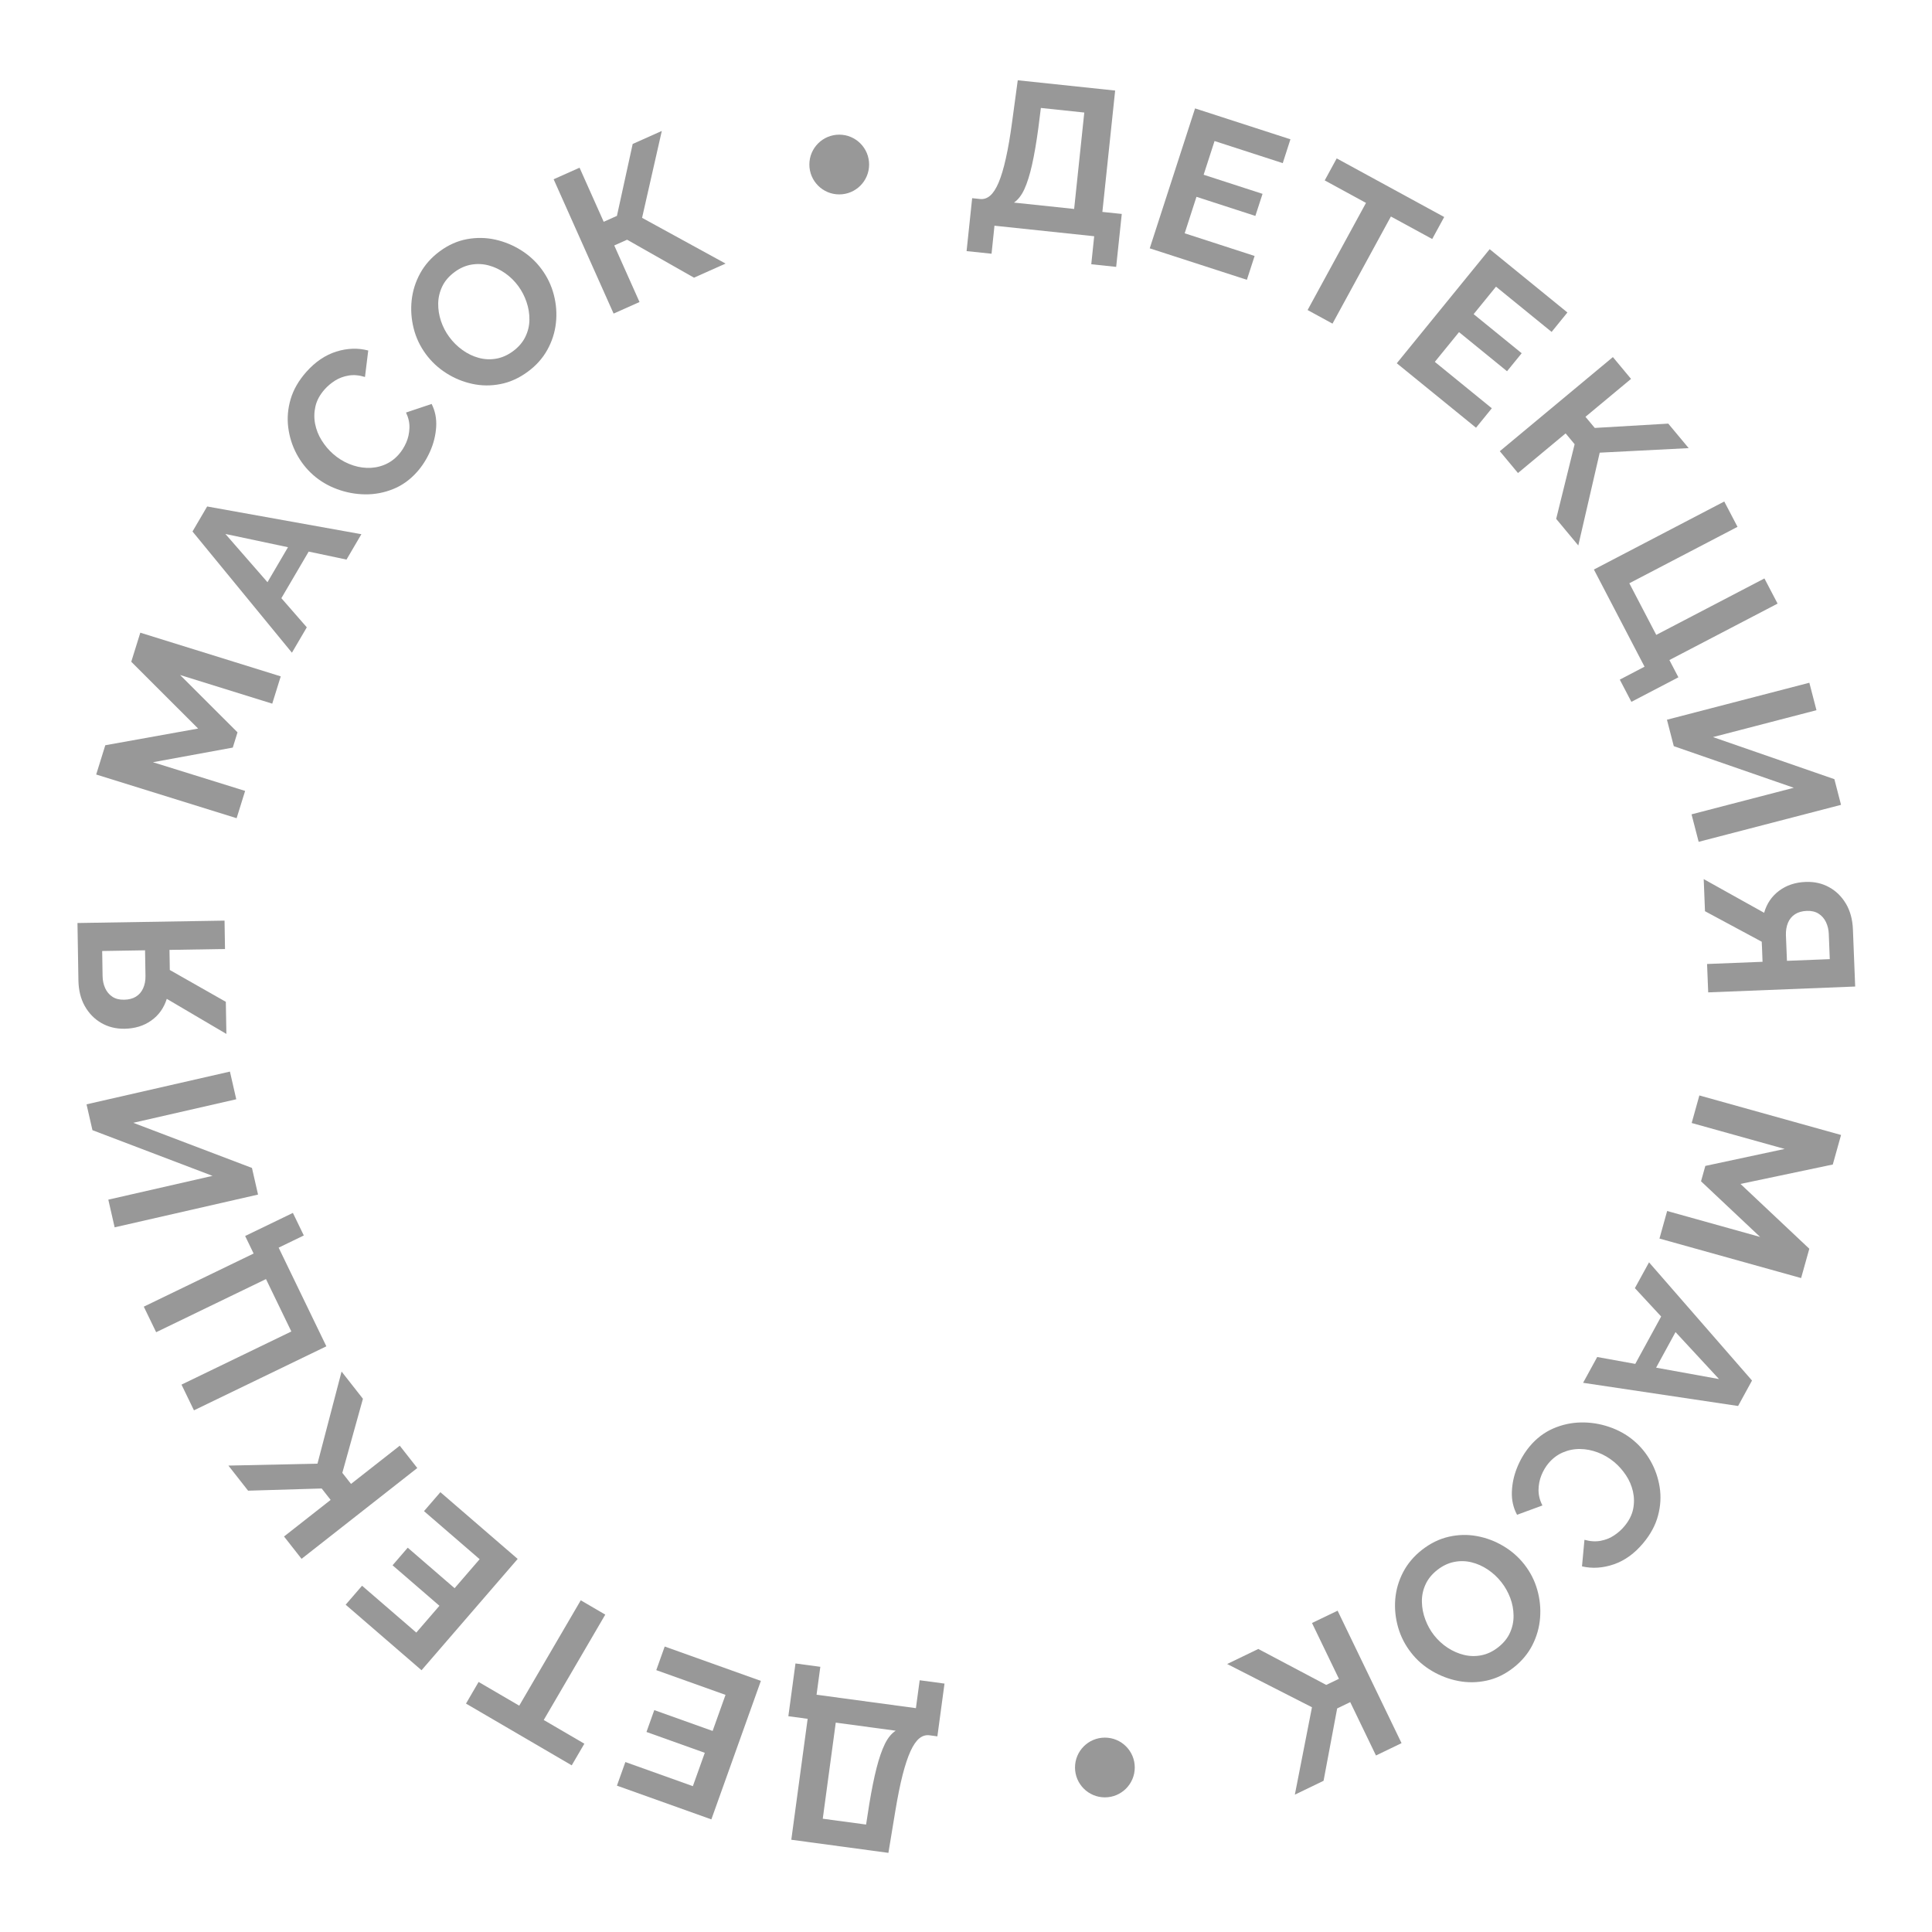 <?xml version="1.0" encoding="UTF-8"?> <!-- Generator: Adobe Illustrator 16.2.0, SVG Export Plug-In . SVG Version: 6.00 Build 0) --> <svg xmlns="http://www.w3.org/2000/svg" xmlns:xlink="http://www.w3.org/1999/xlink" id="Layer_1" x="0px" y="0px" width="80px" height="80px" viewBox="0 0 80 80" xml:space="preserve"> <g> <g> <path fill="#989898" d="M40.024,10.398l0.231-2.192L40.58,8.24c0.152,0.017,0.293-0.029,0.418-0.137 c0.127-0.107,0.244-0.288,0.352-0.541c0.107-0.253,0.207-0.586,0.299-0.999c0.094-0.413,0.18-0.917,0.26-1.512l0.234-1.727 l4.033,0.426l-0.529,5.025l0.803,0.084l-0.232,2.192l-1.031-0.109l0.121-1.16l-4.129-0.436l-0.121,1.16L40.024,10.398z M41.986,8.389l2.492,0.263l0.42-3.992L43.1,4.47l-0.107,0.851c-0.08,0.59-0.166,1.089-0.258,1.5s-0.197,0.744-0.313,1.002 C42.305,8.081,42.16,8.269,41.986,8.389z"></path> <path fill="#989898" d="M51.951,10.599l-0.32,0.987l-4.023-1.303l1.877-5.794l3.949,1.279l-0.318,0.987l-2.824-0.915L49.84,7.236 l2.439,0.791l-0.297,0.914L49.543,8.15l-0.488,1.51L51.951,10.599z"></path> <path fill="#989898" d="M59.305,9.897l-1.711-0.932l-2.418,4.436l-1.031-0.563l2.418-4.436L54.854,7.47l0.496-0.911l4.451,2.427 L59.305,9.897z"></path> <path fill="#989898" d="M61.773,16.906l-0.654,0.805l-3.281-2.669l3.846-4.724l3.219,2.621l-0.654,0.805l-2.303-1.874 l-0.926,1.138l1.99,1.619l-0.607,0.745l-1.988-1.619l-1.002,1.231L61.773,16.906z"></path> <path fill="#989898" d="M62.104,18.683l4.682-3.897l0.752,0.903l-1.887,1.57l0.385,0.461l3.043-0.179l0.846,1.015l-3.684,0.188 l-0.887,3.842l-0.916-1.101l0.764-3.091l-0.373-0.448l-1.973,1.641L62.104,18.683z"></path> <path fill="#989898" d="M67.072,28.142l1.025-0.536L66,23.583l5.398-2.817l0.549,1.049l-4.48,2.337l1.115,2.137l4.479-2.337 l0.545,1.042l-4.48,2.337l0.373,0.715l-1.947,1.016L67.072,28.142z"></path> <path fill="#989898" d="M69.025,29.802l5.896-1.531l0.295,1.137l-4.285,1.113l5.027,1.743l0.275,1.063l-5.895,1.531l-0.295-1.138 l4.234-1.1l-4.969-1.723L69.025,29.802z"></path> <path fill="#989898" d="M70.547,36.402l2.502,1.395c0.109-0.382,0.316-0.687,0.621-0.913c0.303-0.227,0.668-0.349,1.096-0.365 c0.361-0.015,0.686,0.059,0.975,0.219c0.291,0.16,0.521,0.389,0.697,0.685c0.174,0.296,0.27,0.647,0.287,1.053l0.094,2.374 l-6.086,0.242l-0.047-1.175l2.297-0.091l-0.023-0.617c-0.002-0.035-0.004-0.07-0.006-0.107c0-0.037-0.002-0.073-0.004-0.107 l-2.35-1.264L70.547,36.402z M73.951,38.723l0.043,1.063l1.773-0.07l-0.041-1.046c-0.006-0.177-0.047-0.34-0.117-0.489 c-0.072-0.149-0.174-0.265-0.307-0.349c-0.131-0.083-0.295-0.122-0.488-0.114c-0.195,0.008-0.357,0.054-0.488,0.14 c-0.131,0.085-0.229,0.204-0.291,0.355C73.973,38.364,73.945,38.535,73.951,38.723z"></path> <path fill="#989898" d="M69.033,50.145l3.85,1.074l-2.447-2.304l0.178-0.637l3.285-0.703l-3.85-1.074l0.318-1.141l5.867,1.637 l-0.342,1.223l-3.822,0.804l2.85,2.684l-0.34,1.214l-5.865-1.636L69.033,50.145z"></path> <path fill="#989898" d="M72.547,57.165l-0.576,1.054l-6.418-0.96l0.584-1.068l1.576,0.285l1.072-1.962l-1.088-1.175l0.586-1.068 L72.547,57.165z M68.576,56.632l2.605,0.472l-1.801-1.945L68.576,56.632z"></path> <path fill="#989898" d="M67.639,59.644c0.285,0.238,0.521,0.523,0.709,0.855c0.189,0.333,0.313,0.692,0.375,1.078 c0.061,0.387,0.039,0.778-0.066,1.175c-0.104,0.397-0.309,0.778-0.613,1.143c-0.359,0.43-0.764,0.723-1.215,0.879 s-0.891,0.185-1.322,0.086l0.102-1.1c0.242,0.067,0.467,0.081,0.678,0.04c0.209-0.041,0.395-0.117,0.557-0.227 c0.164-0.11,0.303-0.235,0.42-0.376c0.191-0.229,0.311-0.466,0.361-0.711c0.049-0.246,0.045-0.489-0.008-0.728 c-0.055-0.239-0.15-0.463-0.289-0.671c-0.139-0.209-0.301-0.391-0.484-0.545c-0.207-0.172-0.432-0.305-0.678-0.398 s-0.494-0.142-0.74-0.144c-0.248-0.003-0.486,0.045-0.713,0.143s-0.424,0.247-0.594,0.449c-0.121,0.145-0.219,0.312-0.295,0.501 s-0.115,0.393-0.117,0.607c0,0.216,0.053,0.428,0.162,0.638l-1.051,0.386c-0.154-0.286-0.227-0.602-0.215-0.945 c0.012-0.345,0.084-0.681,0.217-1.009c0.133-0.329,0.307-0.621,0.518-0.875c0.279-0.334,0.604-0.581,0.973-0.742 s0.752-0.245,1.15-0.252c0.396-0.008,0.785,0.053,1.166,0.182C67.006,59.211,67.344,59.397,67.639,59.644z"></path> <path fill="#989898" d="M58.877,64.179c0.352-0.275,0.723-0.457,1.115-0.546c0.391-0.089,0.781-0.098,1.166-0.026 c0.387,0.071,0.75,0.208,1.09,0.41s0.631,0.456,0.871,0.762c0.25,0.32,0.43,0.672,0.537,1.056 c0.109,0.384,0.146,0.771,0.115,1.163c-0.031,0.391-0.137,0.765-0.318,1.122c-0.182,0.356-0.443,0.669-0.787,0.937 c-0.346,0.271-0.717,0.45-1.111,0.534c-0.396,0.085-0.787,0.089-1.172,0.014c-0.387-0.075-0.748-0.213-1.086-0.413 c-0.34-0.199-0.629-0.452-0.867-0.759c-0.248-0.315-0.426-0.663-0.537-1.046c-0.109-0.382-0.15-0.769-0.119-1.16 c0.031-0.391,0.139-0.764,0.322-1.118S58.541,64.443,58.877,64.179z M62.174,65.52c-0.162-0.207-0.352-0.383-0.566-0.527 c-0.215-0.144-0.439-0.244-0.678-0.302s-0.477-0.063-0.719-0.014c-0.242,0.048-0.475,0.158-0.695,0.331 c-0.225,0.176-0.389,0.379-0.492,0.609c-0.104,0.229-0.152,0.468-0.146,0.715c0.004,0.247,0.051,0.49,0.141,0.729 c0.088,0.238,0.209,0.455,0.359,0.648c0.164,0.207,0.352,0.381,0.566,0.521c0.217,0.141,0.441,0.239,0.68,0.297 c0.238,0.057,0.477,0.062,0.719,0.014s0.471-0.157,0.688-0.326c0.23-0.18,0.395-0.384,0.496-0.612 c0.102-0.228,0.15-0.464,0.146-0.709c-0.002-0.244-0.047-0.485-0.135-0.722C62.449,65.935,62.328,65.718,62.174,65.52z"></path> <path fill="#989898" d="M55.387,66.695l2.648,5.485l-1.059,0.511l-1.066-2.21l-0.541,0.262l-0.563,2.996l-1.189,0.574l0.709-3.619 l-3.512-1.791l1.289-0.623l2.814,1.489l0.525-0.253l-1.115-2.311L55.387,66.695z"></path> <path fill="#989898" d="M39.11,69.714l-0.295,2.185l-0.323-0.044c-0.153-0.021-0.294,0.021-0.423,0.125s-0.251,0.28-0.366,0.53 c-0.114,0.25-0.224,0.58-0.329,0.99c-0.104,0.41-0.205,0.911-0.303,1.504l-0.284,1.719l-4.021-0.543l0.677-5.007l-0.799-0.108 l0.295-2.185l1.029,0.139l-0.156,1.156l4.114,0.556l0.156-1.155L39.11,69.714z M37.089,71.665l-2.482-0.335l-0.538,3.979 l1.794,0.242l0.132-0.848c0.097-0.588,0.197-1.085,0.301-1.492c0.104-0.407,0.218-0.737,0.342-0.992 C36.762,71.964,36.912,71.78,37.089,71.665z"></path> <path fill="#989898" d="M27.175,69.157l0.349-0.978l3.982,1.423l-2.05,5.735l-3.91-1.397l0.349-0.978l2.795,0.999l0.494-1.381 l-2.415-0.863l0.323-0.905l2.416,0.863l0.534-1.494L27.175,69.157z"></path> <path fill="#989898" d="M19.818,69.646l1.682,0.982l2.548-4.363l1.015,0.593l-2.548,4.363l1.682,0.982l-0.523,0.896l-4.378-2.557 L19.818,69.646z"></path> <path fill="#989898" d="M17.557,62.573l0.678-0.785l3.201,2.764l-3.981,4.609l-3.142-2.714l0.679-0.785l2.246,1.939l0.958-1.109 l-1.941-1.677l0.628-0.728l1.941,1.677l1.037-1.201L17.557,62.573z"></path> <path fill="#989898" d="M17.279,60.788l-4.792,3.76l-0.726-0.925l1.93-1.515l-0.371-0.473l-3.047,0.091l-0.815-1.039l3.688-0.08 l0.998-3.814l0.884,1.127l-0.853,3.067l0.36,0.459l2.018-1.583L17.279,60.788z"></path> <path fill="#989898" d="M12.58,51.158l-1.042,0.505l1.976,4.085l-5.483,2.651l-0.515-1.065l4.548-2.2l-1.05-2.17l-4.548,2.2 l-0.512-1.058l4.548-2.2l-0.351-0.726l1.977-0.956L12.58,51.158z"></path> <path fill="#989898" d="M10.685,49.465l-5.938,1.356l-0.262-1.146l4.315-0.985l-4.972-1.892l-0.245-1.07l5.938-1.356l0.262,1.146 l-4.265,0.975l4.915,1.869L10.685,49.465z"></path> <path fill="#989898" d="M9.374,42.813l-2.468-1.453c-0.12,0.38-0.333,0.679-0.642,0.898c-0.308,0.22-0.677,0.333-1.105,0.34 c-0.36,0.006-0.683-0.075-0.969-0.241c-0.286-0.167-0.513-0.401-0.681-0.701c-0.168-0.301-0.255-0.653-0.262-1.06L3.208,38.22 l6.09-0.099l0.019,1.175l-2.299,0.037l0.01,0.618c0,0.034,0.001,0.07,0.001,0.107s0.001,0.073,0.002,0.107l2.32,1.318 L9.374,42.813z M6.024,40.413L6.006,39.35l-1.775,0.029l0.017,1.046c0.003,0.177,0.039,0.341,0.106,0.491 c0.068,0.15,0.167,0.27,0.297,0.355c0.13,0.087,0.292,0.129,0.487,0.125c0.195-0.003,0.358-0.045,0.491-0.127 c0.133-0.083,0.233-0.199,0.299-0.349C5.995,40.771,6.027,40.602,6.024,40.413z"></path> <path fill="#989898" d="M11.273,29.137L7.457,27.95l2.378,2.375l-0.196,0.631l-3.306,0.606l3.817,1.188l-0.352,1.13l-5.815-1.809 l0.377-1.212l3.844-0.691l-2.769-2.766l0.375-1.204l5.815,1.809L11.273,29.137z"></path> <path fill="#989898" d="M7.971,22.008l0.607-1.036l6.386,1.148l-0.616,1.051l-1.566-0.331l-1.131,1.929l1.053,1.207l-0.616,1.051 L7.971,22.008z M11.925,22.659L9.333,22.11l1.743,1.998L11.925,22.659z"></path> <path fill="#989898" d="M12.961,19.663c-0.278-0.247-0.506-0.539-0.685-0.876c-0.178-0.338-0.292-0.701-0.341-1.089 c-0.049-0.388-0.016-0.778,0.1-1.172s0.332-0.768,0.647-1.124c0.372-0.419,0.786-0.7,1.241-0.843 c0.455-0.142,0.897-0.158,1.325-0.045l-0.135,1.096c-0.24-0.075-0.465-0.095-0.675-0.06c-0.21,0.035-0.399,0.105-0.564,0.21 c-0.166,0.105-0.31,0.226-0.431,0.363c-0.198,0.223-0.324,0.456-0.381,0.701c-0.056,0.244-0.061,0.487-0.014,0.727 c0.047,0.241,0.136,0.467,0.269,0.68c0.132,0.213,0.288,0.399,0.468,0.558c0.201,0.179,0.423,0.318,0.666,0.419 c0.243,0.101,0.488,0.156,0.736,0.166c0.248,0.009,0.486-0.031,0.716-0.122c0.229-0.091,0.432-0.234,0.606-0.431 c0.125-0.142,0.229-0.306,0.311-0.493c0.082-0.187,0.126-0.388,0.134-0.604s-0.04-0.429-0.142-0.642l1.061-0.355 c0.147,0.291,0.209,0.608,0.188,0.952c-0.022,0.344-0.104,0.678-0.247,1.002c-0.143,0.324-0.324,0.611-0.544,0.859 c-0.289,0.325-0.62,0.563-0.993,0.712c-0.374,0.15-0.76,0.223-1.157,0.218c-0.397-0.004-0.785-0.077-1.162-0.216 C13.58,20.115,13.248,19.917,12.961,19.663z"></path> <path fill="#989898" d="M21.855,15.391c-0.359,0.265-0.736,0.435-1.13,0.512c-0.394,0.078-0.783,0.075-1.167-0.008 c-0.384-0.083-0.743-0.23-1.077-0.443c-0.334-0.212-0.616-0.475-0.847-0.788c-0.241-0.327-0.41-0.684-0.506-1.071 c-0.097-0.387-0.124-0.775-0.081-1.166s0.16-0.761,0.353-1.112c0.193-0.351,0.464-0.656,0.814-0.913 c0.354-0.261,0.73-0.428,1.128-0.5s0.788-0.065,1.172,0.021c0.383,0.087,0.741,0.235,1.073,0.445s0.614,0.472,0.844,0.785 c0.237,0.322,0.405,0.676,0.504,1.062s0.127,0.773,0.084,1.163s-0.162,0.76-0.355,1.108C22.47,14.835,22.201,15.137,21.855,15.391 z M18.602,13.952c0.156,0.212,0.339,0.393,0.549,0.543c0.21,0.15,0.433,0.258,0.668,0.322c0.236,0.065,0.475,0.077,0.719,0.036 c0.243-0.041,0.478-0.144,0.704-0.31c0.23-0.169,0.4-0.368,0.511-0.594c0.11-0.227,0.167-0.463,0.169-0.711 c0.003-0.247-0.037-0.491-0.119-0.732c-0.082-0.242-0.196-0.461-0.341-0.659c-0.156-0.212-0.339-0.391-0.55-0.538 c-0.211-0.147-0.434-0.252-0.67-0.317c-0.236-0.064-0.475-0.076-0.719-0.035c-0.243,0.041-0.476,0.142-0.696,0.305 c-0.235,0.173-0.406,0.372-0.514,0.597s-0.164,0.46-0.168,0.705s0.034,0.486,0.114,0.726S18.452,13.75,18.602,13.952z"></path> <path fill="#989898" d="M25.408,12.985l-2.483-5.562l1.073-0.479l1,2.24l0.548-0.245l0.652-2.978l1.206-0.539L26.587,9.02 l3.458,1.894l-1.308,0.584l-2.77-1.572l-0.532,0.238l1.046,2.342L25.408,12.985z"></path> </g> <circle fill="#989898" cx="34.751" cy="6.813" r="1.237"></circle> <circle fill="#989898" cx="45.751" cy="73.188" r="1.237"></circle> </g> </svg> 